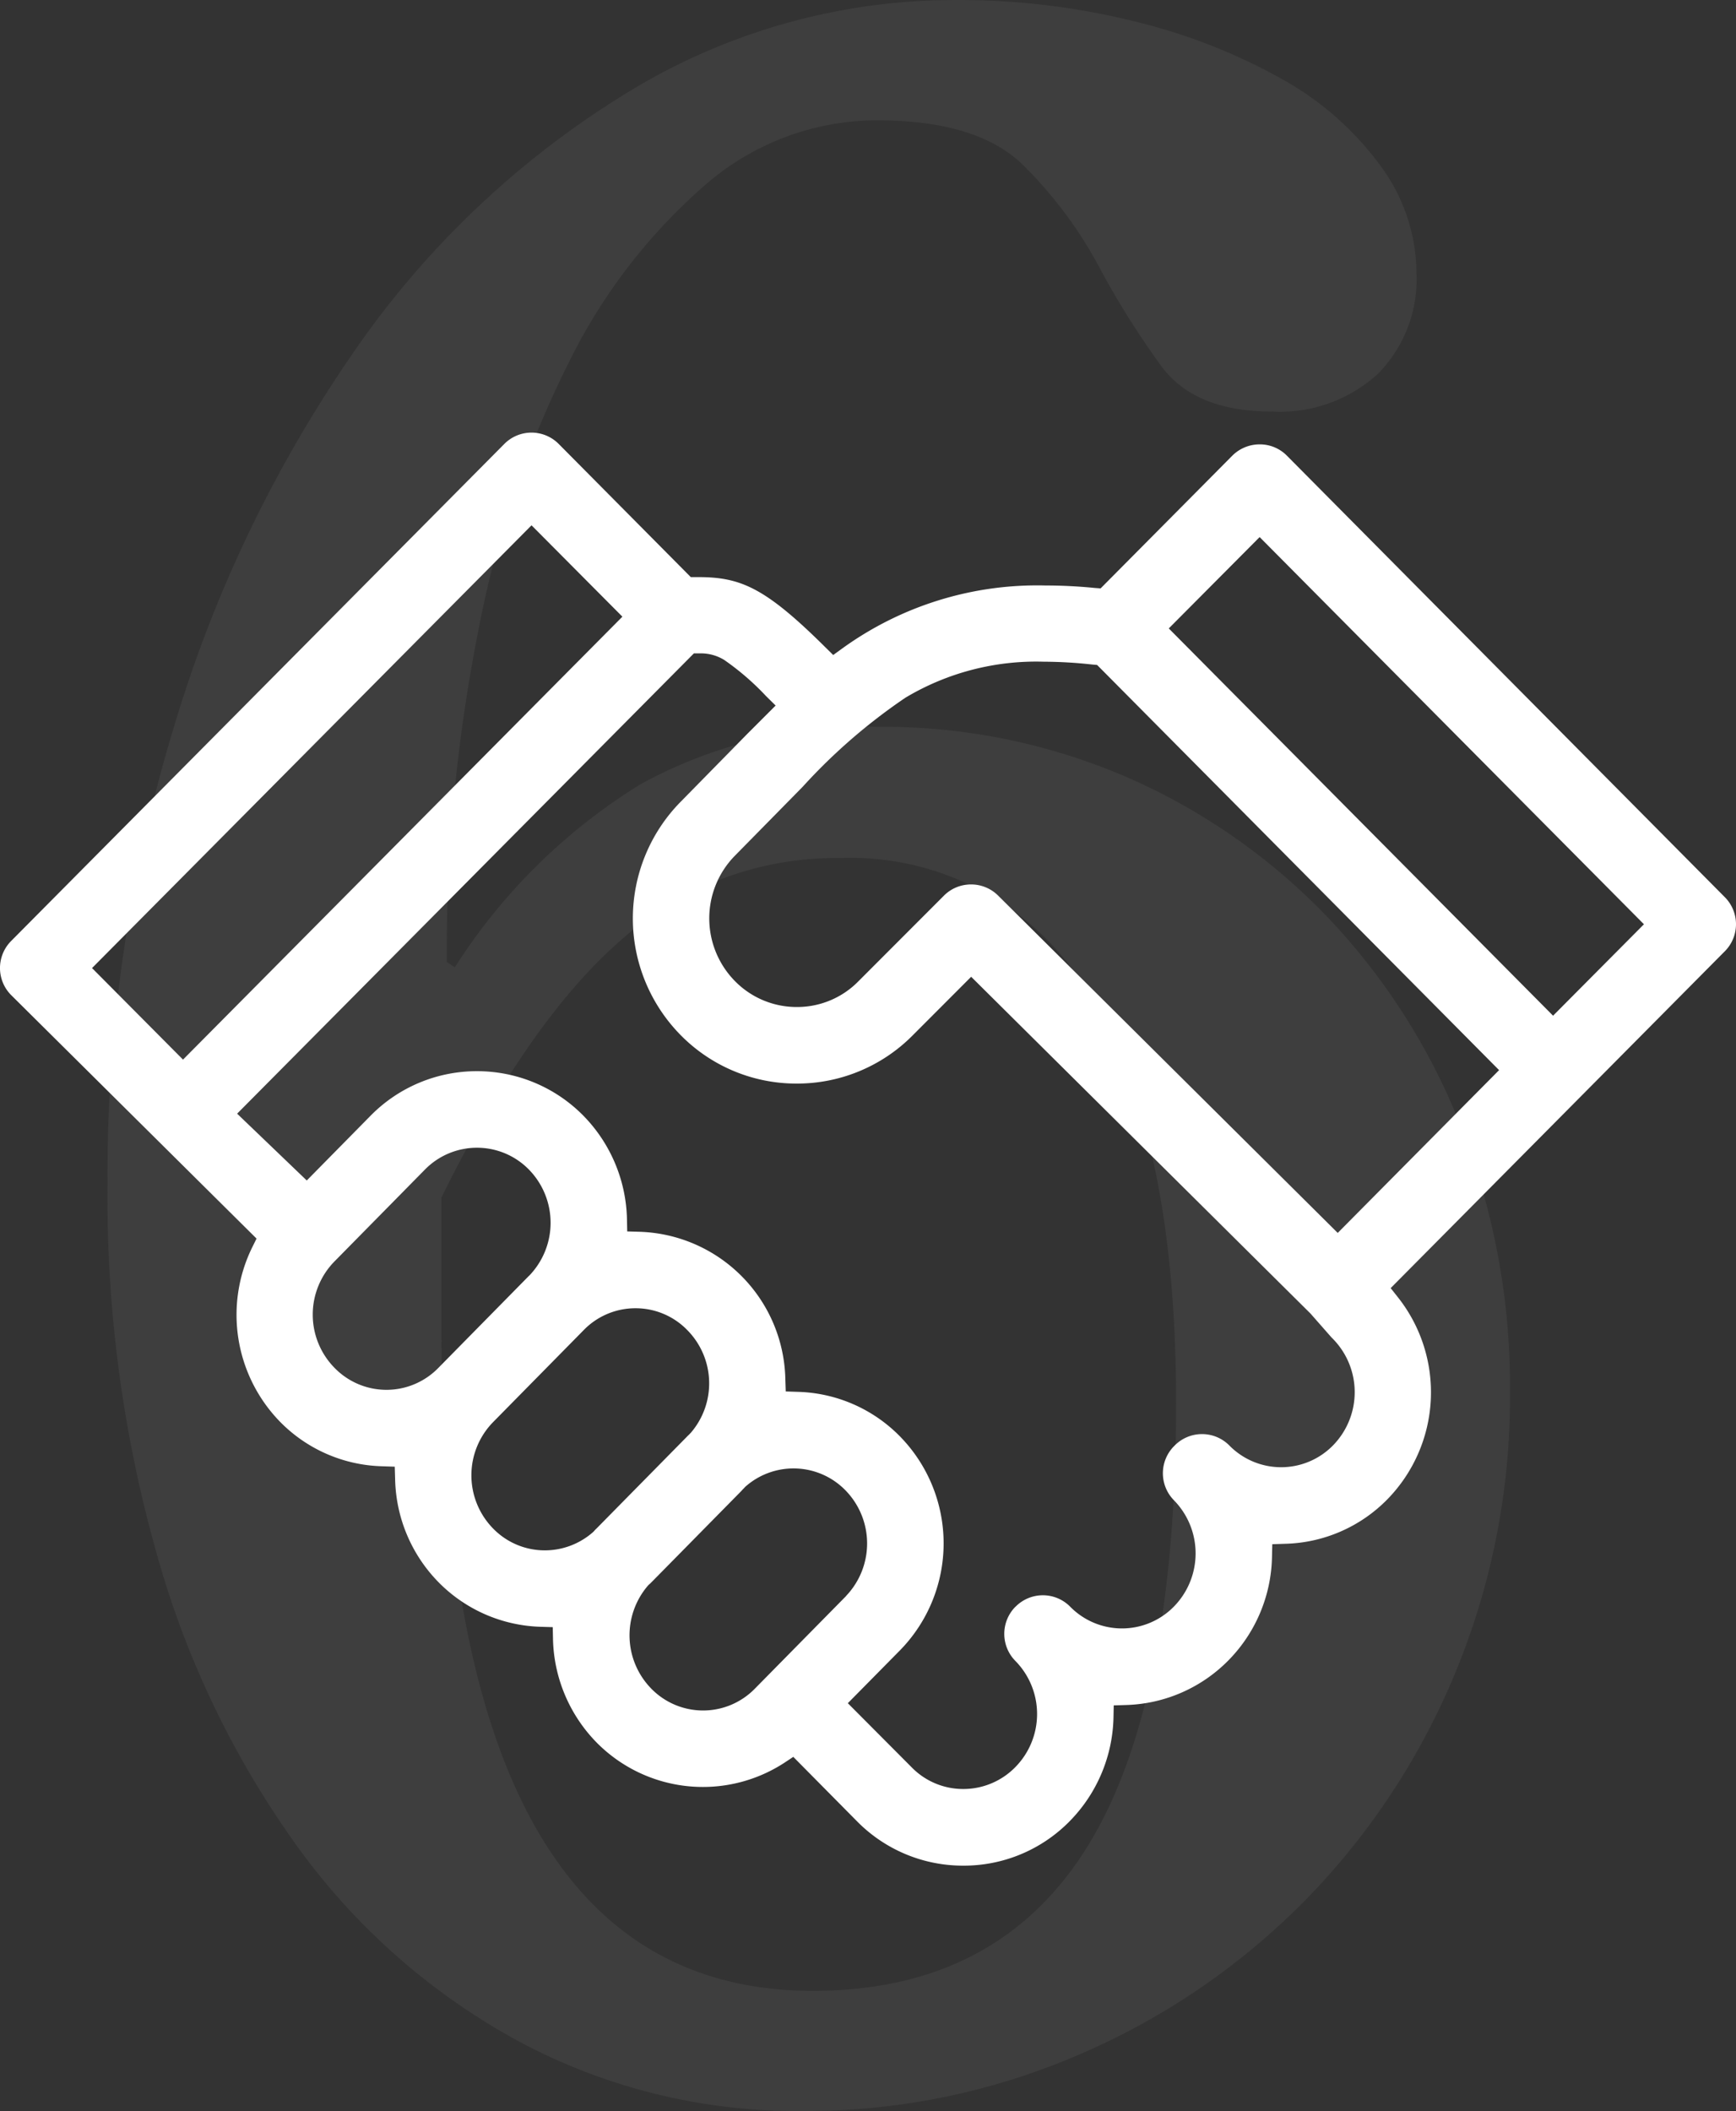 <?xml version="1.0" encoding="UTF-8"?> <svg xmlns="http://www.w3.org/2000/svg" width="82.536" height="100.33" viewBox="0 0 82.536 100.33"><rect x="0" y="0" width="82.536" height="100.33" fill="#333333" stroke="none"/><g id="Group_2114" data-name="Group 2114" transform="translate(-15559.579 20096.061)"><path id="Path_2016" data-name="Path 2016" d="M33.592-32.893a34.2,34.2,0,0,1-2.6,13.335A33.955,33.955,0,0,1,23.812-8.7,33.737,33.737,0,0,1,13.081-1.4,32.723,32.723,0,0,1-.063,1.27,27.98,27.98,0,0,1-13.4-1.969a31.482,31.482,0,0,1-10.478-9.08,43.931,43.931,0,0,1-6.795-13.906A62.088,62.088,0,0,1-33.083-42.8a73.042,73.042,0,0,1,3.175-21.78,62.82,62.82,0,0,1,8.636-17.907A42.984,42.984,0,0,1-8.446-94.615,29.749,29.749,0,0,1,7.175-99.06a34.733,34.733,0,0,1,8.572,1.016,27.628,27.628,0,0,1,6.985,2.73,14.5,14.5,0,0,1,4.7,4.128,8.633,8.633,0,0,1,1.714,5.08A6.4,6.4,0,0,1,27.3-81.28,6.918,6.918,0,0,1,22.288-79.5q-3.683,0-5.271-2.159a39.764,39.764,0,0,1-2.984-4.762,20.26,20.26,0,0,0-3.556-4.762q-2.159-2.159-6.985-2.159A12.456,12.456,0,0,0-4.636-90.3a26.87,26.87,0,0,0-6.477,8.382,48.54,48.54,0,0,0-4.318,12.7A78.326,78.326,0,0,0-16.955-53.34l.381.254a27.67,27.67,0,0,1,8.826-8.7,22.215,22.215,0,0,1,11.24-2.73A29.207,29.207,0,0,1,15.43-62.1a29.552,29.552,0,0,1,9.525,6.667A30.7,30.7,0,0,1,31.306-45.4,33.7,33.7,0,0,1,33.592-32.893Zm-50.8-3.048q0,31.5,17.653,31.5,8.763,0,13.018-6.794t4.255-21.145q0-12.7-4.064-19.3a13.161,13.161,0,0,0-11.938-6.6,15.334,15.334,0,0,0-10.287,3.81q-4.445,3.81-8.636,12.319Z" transform="translate(15597.777 -19997)" fill="#f5f4f0" opacity="0.06"></path><g id="agreement" transform="translate(15559.58 -20075.5)"><path id="Subtraction_64" data-name="Subtraction 64" d="M45.795,68.109a7.063,7.063,0,0,1-5.057-2.115l-3.023-3.055-.434.287a7.1,7.1,0,0,1-8.92-.973,7.255,7.255,0,0,1-2.07-4.879l-.012-.6-.6-.018a7.1,7.1,0,0,1-4.822-2.109,7.208,7.208,0,0,1-2.072-4.9l-.018-.6-.6-.02a7.055,7.055,0,0,1-4.846-2.107,7.278,7.278,0,0,1-1.33-8.3l.205-.414L.523,26.727a1.823,1.823,0,0,1,0-2.559L23.98.535a1.82,1.82,0,0,1,2.578,0l6.283,6.332.336,0c2.023,0,3.184.48,6.049,3.322l.387.381.439-.318a15.824,15.824,0,0,1,9.656-2.986c.77,0,1.551.039,2.318.115l.3.023L58.59,1.094a1.839,1.839,0,0,1,1.3-.535,1.805,1.805,0,0,1,1.291.535L82.006,22.082a1.821,1.821,0,0,1,0,2.566L66.117,40.66l.35.443a7.275,7.275,0,0,1-.506,9.594,7.048,7.048,0,0,1-4.873,2.115l-.6.02-.014.609a7.2,7.2,0,0,1-2.078,4.918,7.116,7.116,0,0,1-4.846,2.115l-.6.018-.012.6a7.259,7.259,0,0,1-2.078,4.9A7.047,7.047,0,0,1,45.795,68.109ZM22.678,30.35a7.089,7.089,0,0,1,5.057,2.115,7.249,7.249,0,0,1,2.072,4.9l.012.6.6.018a7.158,7.158,0,0,1,6.918,6.988l.02.6.6.02a7.068,7.068,0,0,1,4.828,2.115,7.265,7.265,0,0,1,0,10.172l-2.477,2.51,3.023,3.035a3.42,3.42,0,0,0,2.465,1.043,3.456,3.456,0,0,0,2.471-1.035,3.6,3.6,0,0,0,0-5.059,1.832,1.832,0,0,1,0-2.559l.018-.014a1.823,1.823,0,0,1,2.592,0,3.452,3.452,0,0,0,4.93,0,3.611,3.611,0,0,0,0-5.062,1.829,1.829,0,0,1,0-2.555l.045-.045a1.827,1.827,0,0,1,2.592,0,3.452,3.452,0,0,0,4.93,0,3.618,3.618,0,0,0,0-5.062.3.3,0,0,0-.023-.025l-.012-.01a.2.2,0,0,0-.035-.035l-1-1.137L46.172,25.863l-2.785,2.789a7.738,7.738,0,0,1-5.506,2.287h-.021a7.715,7.715,0,0,1-5.514-2.318,7.9,7.9,0,0,1,0-11.061l3.189-3.248.883-.883.457-.457-.457-.451A12.355,12.355,0,0,0,34.424,10.8a2.119,2.119,0,0,0-1.162-.307h-.273L11.273,32.369l3.311,3.176,3.029-3.074A7.08,7.08,0,0,1,22.678,30.35ZM37.729,49.23a3.445,3.445,0,0,0-2.295.871l-.088.094a.506.506,0,0,0-.076.082l-4.3,4.365c-.027.025-.053.051-.078.076a.188.188,0,0,0-.029.027.068.068,0,0,0-.018.012l-.01.012-.037.039a3.622,3.622,0,0,0,.16,4.883,3.441,3.441,0,0,0,4.936,0l4.293-4.357.031-.029,0-.008a3.612,3.612,0,0,0-.027-5.031A3.446,3.446,0,0,0,37.729,49.23Zm-7.516-7.613a3.428,3.428,0,0,0-2.467,1.043l-4.3,4.365a3.614,3.614,0,0,0,0,5.064,3.426,3.426,0,0,0,2.465,1.035,3.468,3.468,0,0,0,2.287-.871l.045-.045a.2.2,0,0,1,.033-.037.347.347,0,0,1,.047-.051c.016-.014.029-.029.047-.045l4.3-4.365.01-.012a.267.267,0,0,1,.043-.037c0-.006.008-.01.012-.016s.008-.008.012-.012l.021-.018.029-.033.045-.045a3.6,3.6,0,0,0-.164-4.879A3.423,3.423,0,0,0,30.213,41.617Zm-7.535-7.629a3.461,3.461,0,0,0-2.473,1.035l-4.3,4.365a3.608,3.608,0,0,0,0,5.063,3.441,3.441,0,0,0,4.936,0l4.279-4.346.021-.023.006,0a3.618,3.618,0,0,0-.006-5.061A3.453,3.453,0,0,0,22.678,33.988ZM46.164,21.475A1.811,1.811,0,0,1,47.449,22L63.6,38.037,71.271,30.3,52.16,11.043l-.227-.02a21.65,21.65,0,0,0-2.312-.135A12.116,12.116,0,0,0,43.045,12.6a27.182,27.182,0,0,0-4.854,4.2l-.064.068-3.187,3.24a4.249,4.249,0,0,0-.008,5.951A4.11,4.11,0,0,0,37.873,27.3h.008a4.078,4.078,0,0,0,2.928-1.221l4.066-4.07A1.806,1.806,0,0,1,46.164,21.475ZM25.27,4.406,4.375,25.449,8.7,29.8,29.59,8.748Zm34.617.559-4.32,4.342L73.838,27.713l4.32-4.346Z" fill="#fff"></path></g></g></svg> 